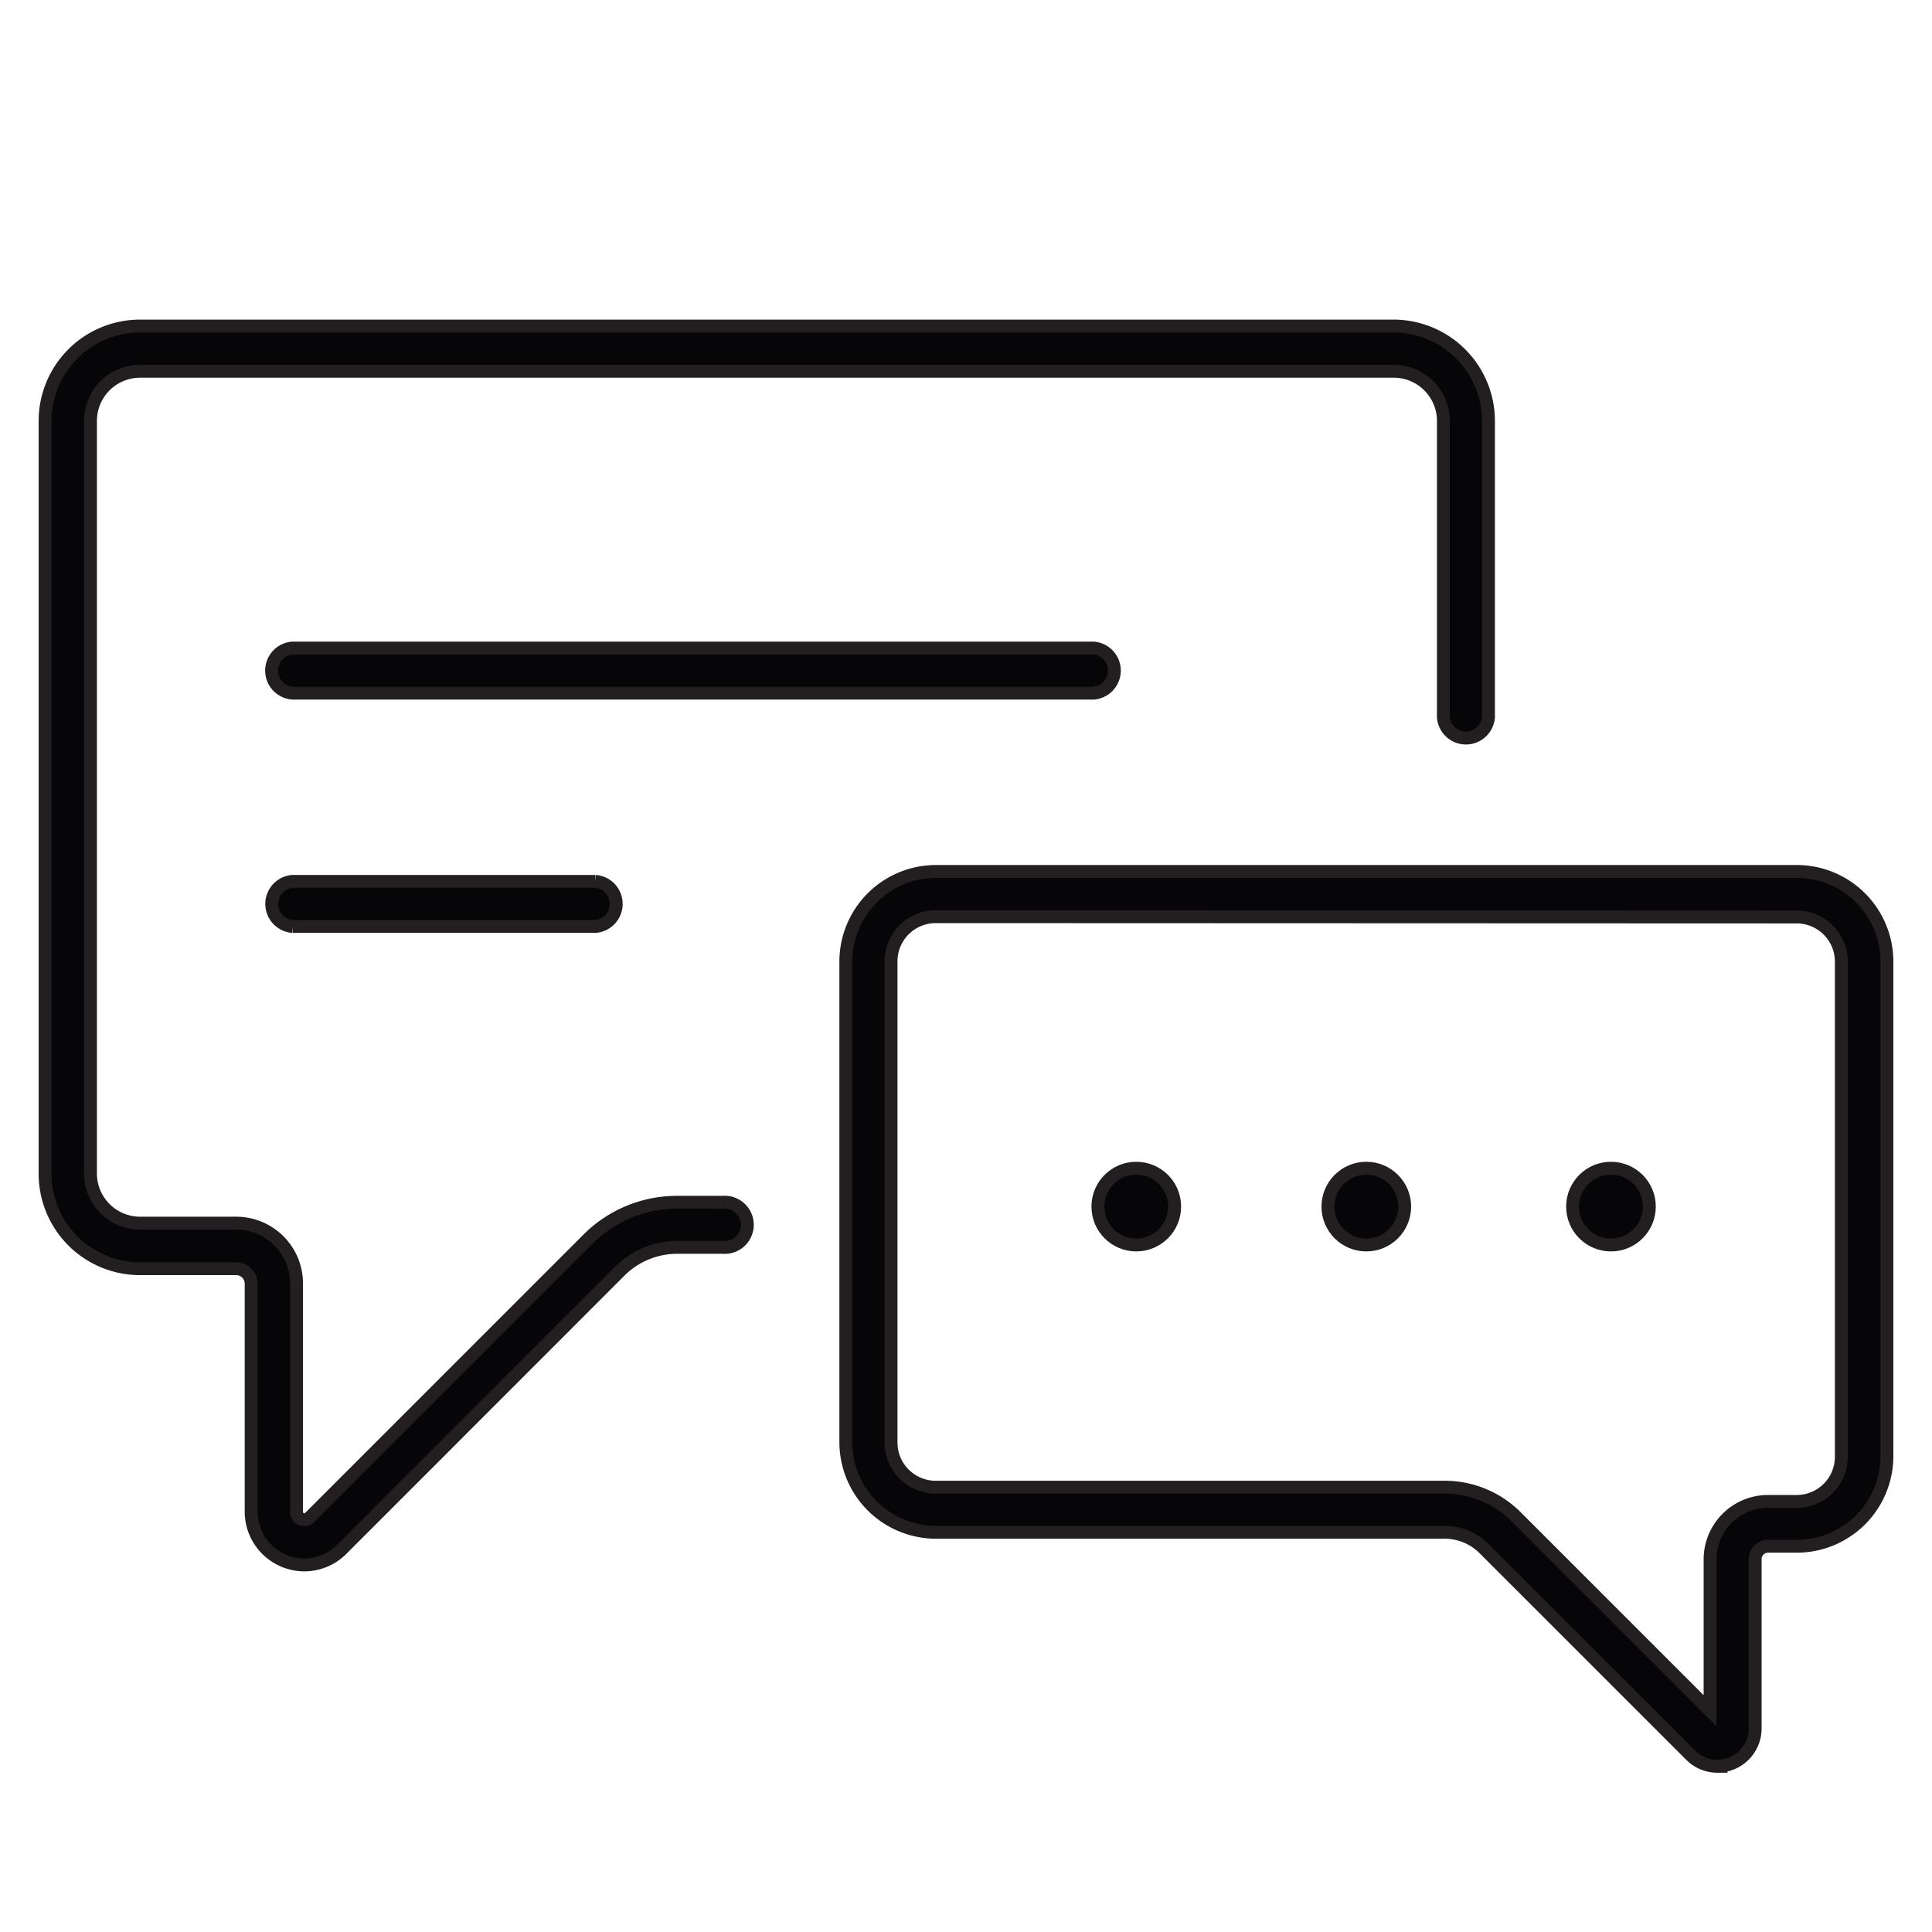 <svg id="Layer_1" data-name="Layer 1" xmlns="http://www.w3.org/2000/svg" viewBox="0 0 300 300"><defs><style>.cls-1{fill:#060507;stroke:#231f20;stroke-miterlimit:10;stroke-width:2px;}</style></defs><title>Icon_39</title><path class="cls-1" d="M47.27,243A8.27,8.27,0,0,1,39,234.75V199.29A2.34,2.34,0,0,0,36.69,197H21.75A14.74,14.74,0,0,1,7,182.23V65.36A14.74,14.74,0,0,1,21.75,50.63H216.41a14.75,14.75,0,0,1,14.72,14.73v46a3.51,3.51,0,0,1-7,0v-46a7.72,7.72,0,0,0-7.7-7.71H21.75a7.71,7.71,0,0,0-7.7,7.71V182.23a7.71,7.71,0,0,0,7.7,7.7H36.69a9.37,9.37,0,0,1,9.36,9.36v35.46a1.14,1.14,0,0,0,.75,1.12,1.13,1.13,0,0,0,1.31-.26l43.17-43.17a19.52,19.52,0,0,1,13.89-5.75h7.1a3.51,3.51,0,1,1,0,7h-7.1a12.58,12.58,0,0,0-8.93,3.7L53.08,240.57A8.22,8.22,0,0,1,47.27,243Z"/><path class="cls-1" d="M266.68,274.27a5.82,5.82,0,0,1-4.14-1.72L230.48,240.5a8.67,8.67,0,0,0-6.2-2.57h-79a14,14,0,0,1-13.94-14V149.26a14,14,0,0,1,13.94-13.94H279A14,14,0,0,1,293,149.26v76.9A14,14,0,0,1,279,240.1h-4.46a2,2,0,0,0-2,2v26.29a5.85,5.85,0,0,1-5.87,5.86ZM145.29,142.34a6.94,6.94,0,0,0-6.93,6.92V224a6.94,6.94,0,0,0,6.93,6.93h79a15.66,15.66,0,0,1,11.17,4.63l30.08,30.08v-23.5a9,9,0,0,1,9-9H279a6.93,6.93,0,0,0,6.92-6.93v-76.9a6.93,6.93,0,0,0-6.92-6.92Z"/><path class="cls-1" d="M169.79,107.63H45.42a3.51,3.51,0,0,1,0-7H169.79a3.51,3.51,0,0,1,0,7Z"/><path class="cls-1" d="M92.44,143.86h-47a3.51,3.51,0,0,1,0-7h47a3.51,3.51,0,0,1,0,7Z"/><circle class="cls-1" cx="176.44" cy="187.36" r="5.96"/><circle class="cls-1" cx="212.16" cy="187.36" r="5.96"/><circle class="cls-1" cx="250.15" cy="187.36" r="5.96"/></svg>